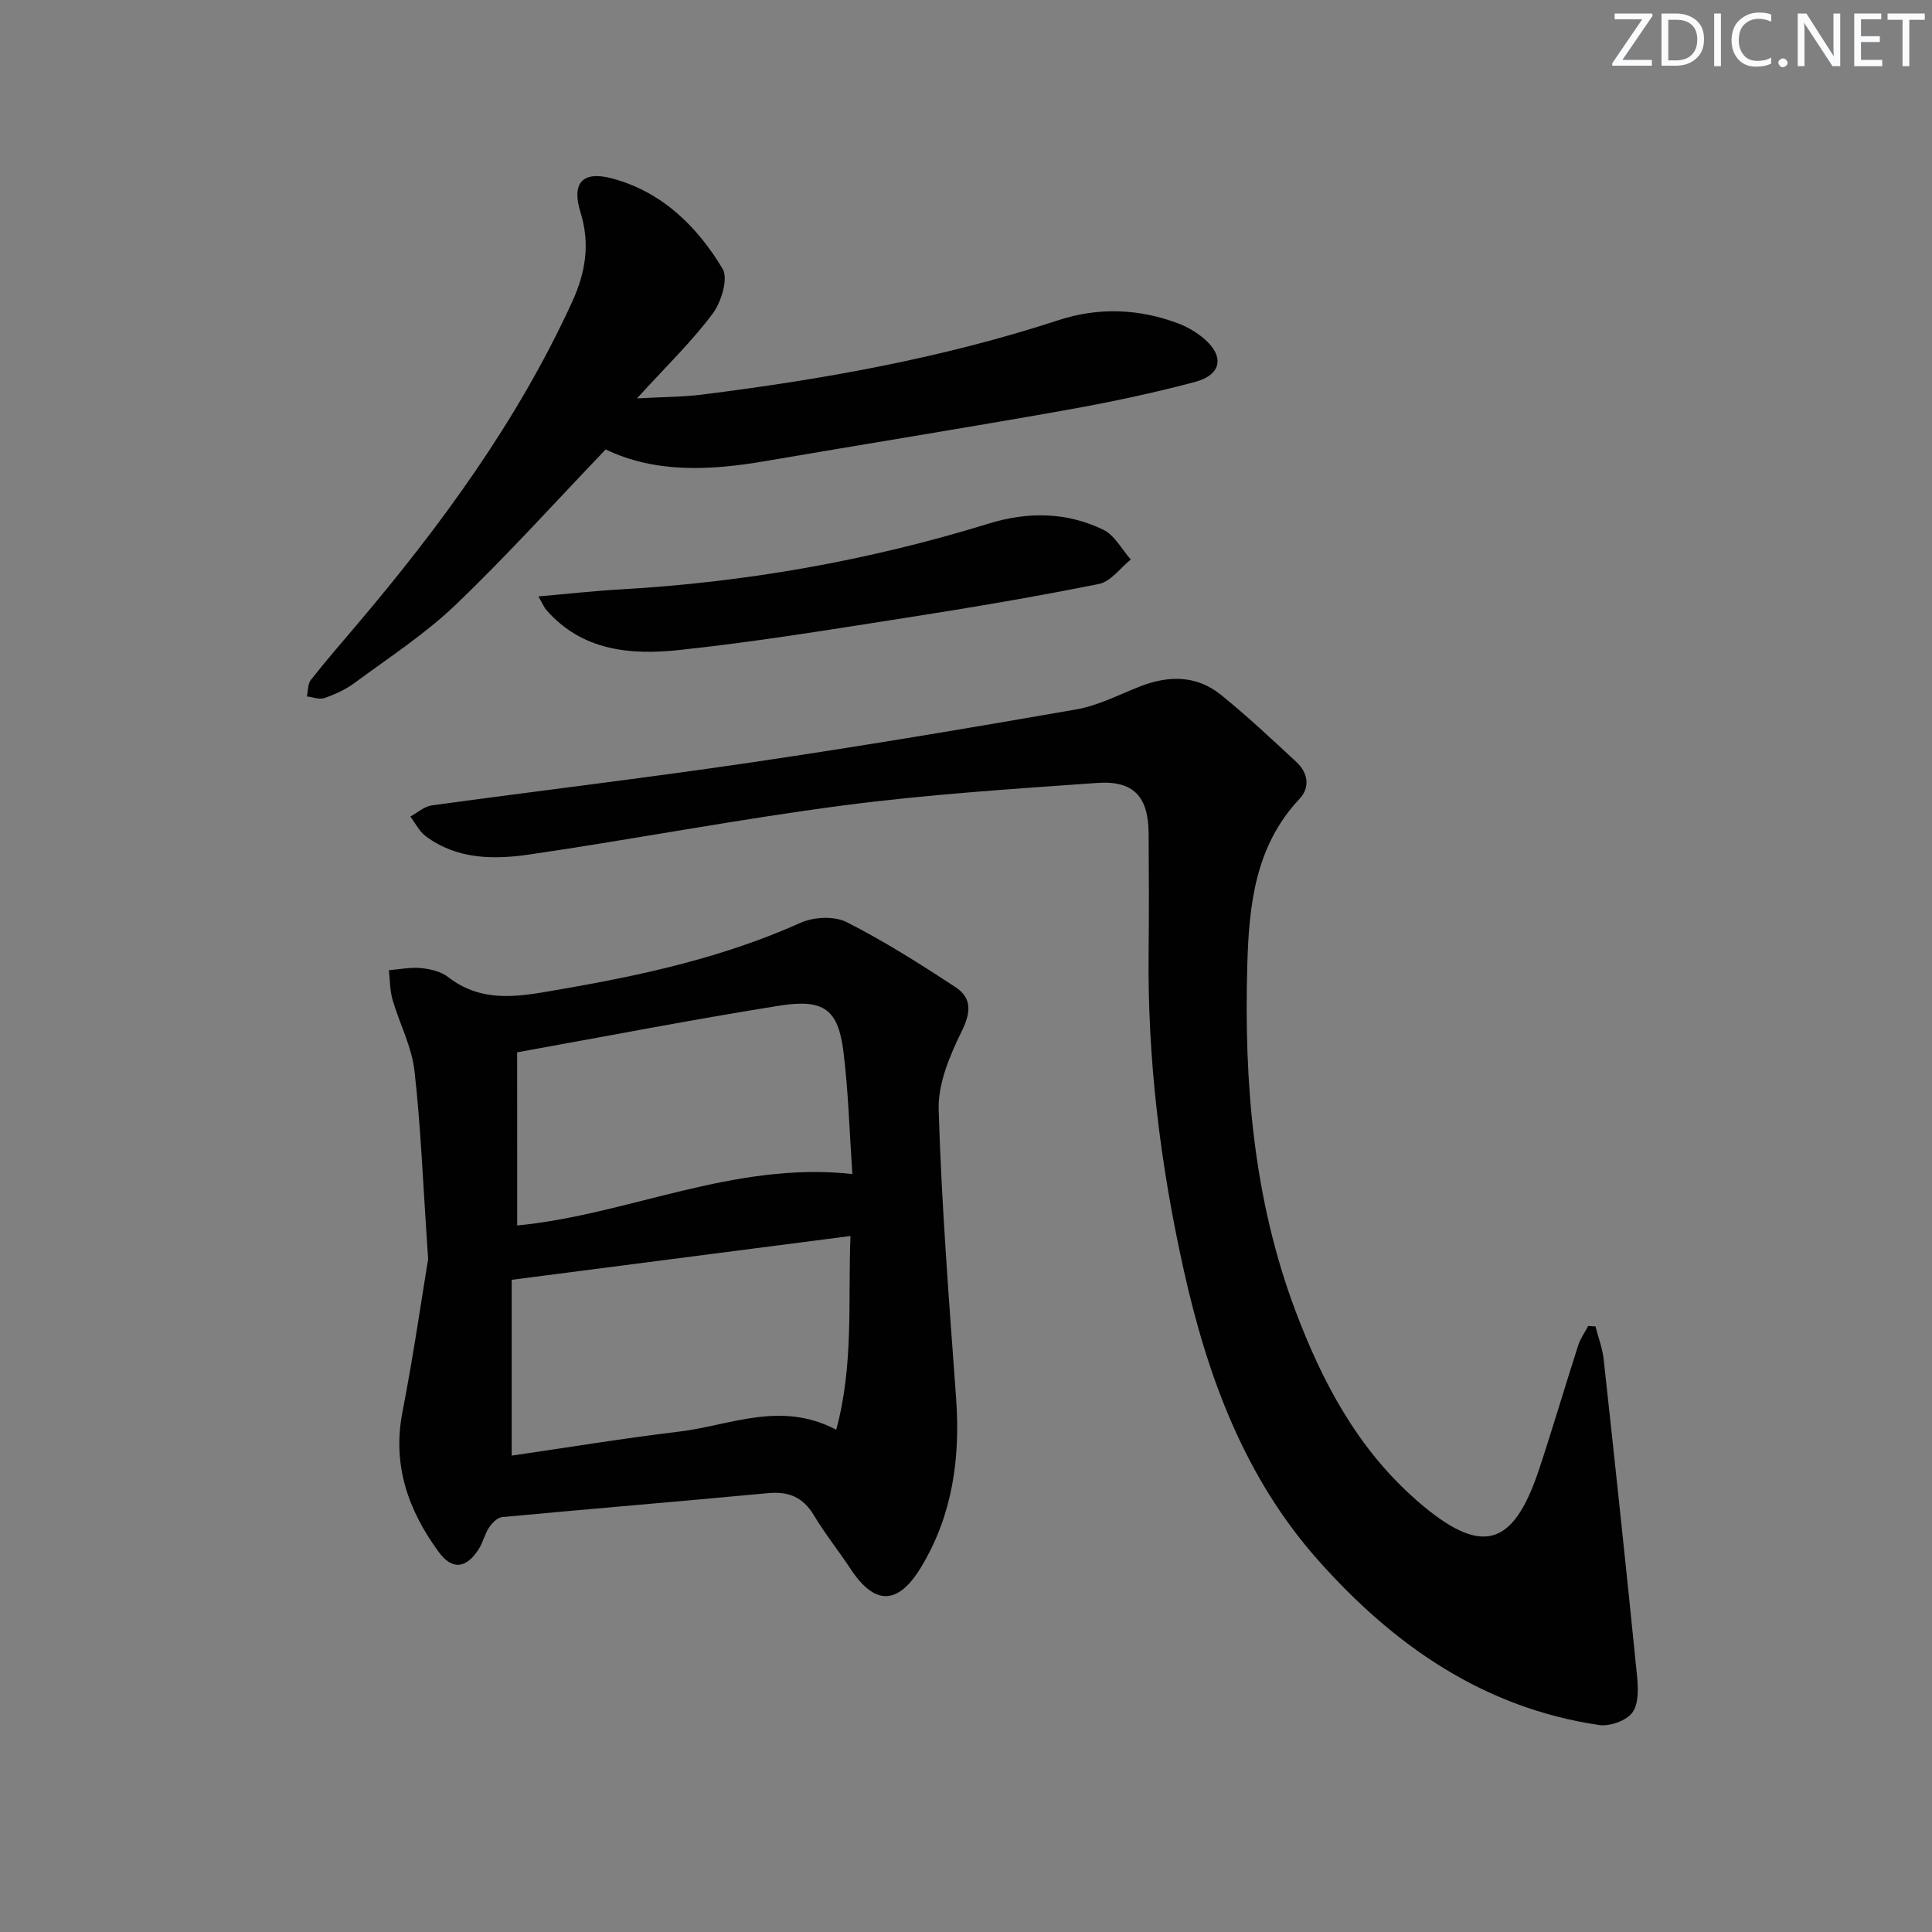 <svg enable-background="new 0 0 400 400" viewBox="0 0 400 400" xmlns="http://www.w3.org/2000/svg"><rect x="0" y="0" width="400" height="400" fill="#808080" stroke="none"/><g fill="#fafbfc"><path d="m342.2 3.2-6.3 9.2h6.1v1.2h-8.2v-.5l6.2-9.1h-5.7v-1.2h7.8v.4z"/><path d="m344 13.7v-10.9h3.1c1.6 0 3 .5 4.1 1.4 1.1 1 1.6 2.2 1.6 3.9s-.5 3-1.6 4-2.5 1.5-4.2 1.5h-3zm1.4-9.6v8.4h1.6c1.4 0 2.5-.4 3.2-1.1.8-.8 1.2-1.8 1.2-3.2s-.4-2.4-1.2-3.1-1.8-1-3.1-1z"/><path d="m356.3 2.8v10.9h-1.4v-10.9z"/><path d="m366.6 13.2c-.8.4-1.8.6-3 .6-1.6 0-2.8-.5-3.7-1.5s-1.4-2.3-1.4-3.9c0-1.7.5-3.2 1.6-4.2s2.4-1.6 4-1.6c1 0 1.9.1 2.6.4v1.5c-.8-.4-1.6-.6-2.6-.6-1.2 0-2.2.4-3 1.2s-1.1 1.9-1.1 3.3c0 1.3.4 2.3 1.1 3.1s1.6 1.1 2.8 1.1c1.1 0 2-.2 2.8-.7v1.3z"/><path d="m368.2 13c0-.3.1-.5.3-.6.2-.2.4-.3.6-.3.3 0 .5.1.7.3s.3.4.3.6-.1.5-.3.6c-.2.2-.4.3-.7.3s-.5-.1-.6-.3c-.2-.2-.3-.4-.3-.6z"/><path d="m381.1 13.7h-1.7l-5.5-8.4c-.2-.2-.3-.5-.4-.7 0 .2.1.8.1 1.5v7.6h-1.4v-10.9h1.8l5.3 8.3c.3.4.4.6.4.8 0-.3-.1-.8-.1-1.6v-7.5h1.4v10.9z"/><path d="m389.7 13.7h-5.8v-10.9h5.6v1.2h-4.2v3.5h3.9v1.2h-3.9v3.7h4.4z"/><path d="m398.4 4.1h-3.1v9.6h-1.4v-9.6h-3.1v-1.3h7.7v1.3z"/></g><path d="m330.33 274.62c.58 2.29 1.45 4.54 1.7 6.87 2.38 21.79 4.71 43.58 6.89 65.39.26 2.57.39 5.84-.95 7.68-1.23 1.69-4.67 2.91-6.88 2.59-23.88-3.53-42.42-16.41-58.1-34.03-15.4-17.29-23.06-38.31-27.96-60.39-4.8-21.6-7.49-43.52-7.22-65.73.1-8.16.05-16.31 0-24.47-.05-7.57-3.09-10.97-10.65-10.43-17.56 1.24-35.17 2.38-52.61 4.66-21.7 2.84-43.23 6.98-64.89 10.15-7.4 1.08-15.05 1.06-21.54-3.8-1.32-.99-2.12-2.68-3.16-4.05 1.47-.8 2.87-2.1 4.42-2.31 22.03-3.02 44.12-5.64 66.12-8.89 22.47-3.31 44.88-7.07 67.26-10.97 4.5-.78 8.77-2.99 13.09-4.7 5.99-2.38 11.84-2.46 16.96 1.69 5.41 4.38 10.52 9.16 15.62 13.91 2.37 2.21 2.87 5.21.61 7.62-9.18 9.75-10.44 21.95-10.8 34.34-.7 24.4 1.27 48.5 9.95 71.59 5.55 14.75 12.83 28.5 24.93 39.13.13.11.24.23.37.34 13.18 11.39 19.76 9.7 25.17-6.63 2.82-8.5 5.34-17.11 8.09-25.64.45-1.41 1.37-2.68 2.07-4.01.5.02 1 .06 1.51.09z" fill="#010102"/><path d="m88.64 260.67c-1.11-16.21-1.53-27.69-2.84-39.06-.58-4.97-3.1-9.71-4.52-14.61-.57-1.95-.53-4.08-.77-6.13 2.22-.18 4.46-.65 6.64-.44 1.93.19 4.14.7 5.62 1.85 7.47 5.81 15.63 3.85 23.75 2.46 16.87-2.91 33.48-6.62 49.24-13.69 2.72-1.22 6.97-1.43 9.52-.14 7.8 3.95 15.24 8.67 22.56 13.48 3.36 2.21 3.22 5.15 1.3 9.06-2.48 5.05-4.96 10.89-4.8 16.31.6 19.91 2.17 39.8 3.61 59.68.9 12.42-.73 24.25-7.25 35.03-4.81 7.94-9.61 7.92-14.61.34-2.47-3.75-5.3-7.27-7.6-11.11-2.25-3.75-5.22-4.96-9.49-4.56-18.34 1.73-36.71 3.24-55.05 4.96-.98.09-2.09 1.24-2.71 2.18-.9 1.36-1.25 3.09-2.13 4.46-2.57 3.99-5.47 4.41-8.27.59-6.29-8.58-9.66-17.96-7.52-28.96 2.33-12.01 4.06-24.13 5.32-31.7zm87.44-4.77c-23.64 3.06-46.47 6.01-70.14 9.07v36.4c11.48-1.67 23.08-3.58 34.74-4.98 10.52-1.27 20.94-6.44 32.45-.38 3.64-13.42 2.42-26.44 2.95-40.11zm-69-2.18c23.03-2.21 44.77-13.35 69.39-10.65-.6-8.76-.82-17.07-1.84-25.28-1.09-8.8-4.01-11.05-13.31-9.57-17.83 2.84-35.56 6.29-54.25 9.65.01 11.67.01 23.58.01 35.85z" fill="#010102"/><path d="m125.4 93.05c-10.54 11-20.44 22-31.11 32.21-6.33 6.05-13.81 10.91-20.89 16.14-1.84 1.36-4.04 2.36-6.21 3.12-1.05.37-2.43-.19-3.66-.33.26-1.16.17-2.58.83-3.42 3.08-3.92 6.36-7.69 9.59-11.5 17.37-20.5 33.15-42.04 44.44-66.62 2.85-6.2 3.84-12.11 1.78-18.74-1.86-6.02.41-8.59 6.5-6.98 10.32 2.73 17.66 9.9 22.94 18.73 1.22 2.04-.29 6.94-2.11 9.35-4.37 5.81-9.66 10.93-15.62 17.47 5.43-.3 9.42-.28 13.35-.77 25.05-3.14 49.84-7.54 73.91-15.42 8.29-2.71 16.74-2.41 24.95.73 1.82.7 3.6 1.77 5.1 3.02 4.36 3.65 3.8 7.55-1.79 9.04-8.96 2.39-18.07 4.29-27.21 5.91-20.58 3.65-41.22 6.96-61.82 10.49-11.45 1.96-22.76 2.49-32.97-2.43z" fill="#010102"/><path d="m111.47 123.48c6.24-.54 11.6-1.15 16.98-1.45 25.96-1.48 51.38-5.95 76.23-13.62 8.13-2.51 16.16-2.42 23.77 1.28 2.34 1.14 3.81 4.05 5.67 6.15-2.18 1.75-4.15 4.57-6.59 5.06-13.33 2.68-26.75 4.94-40.19 7.04-15.57 2.43-31.15 4.99-46.81 6.65-10.01 1.06-20.06.17-27.45-8.34-.41-.47-.65-1.1-1.61-2.77z" fill="#010102"/></svg>
